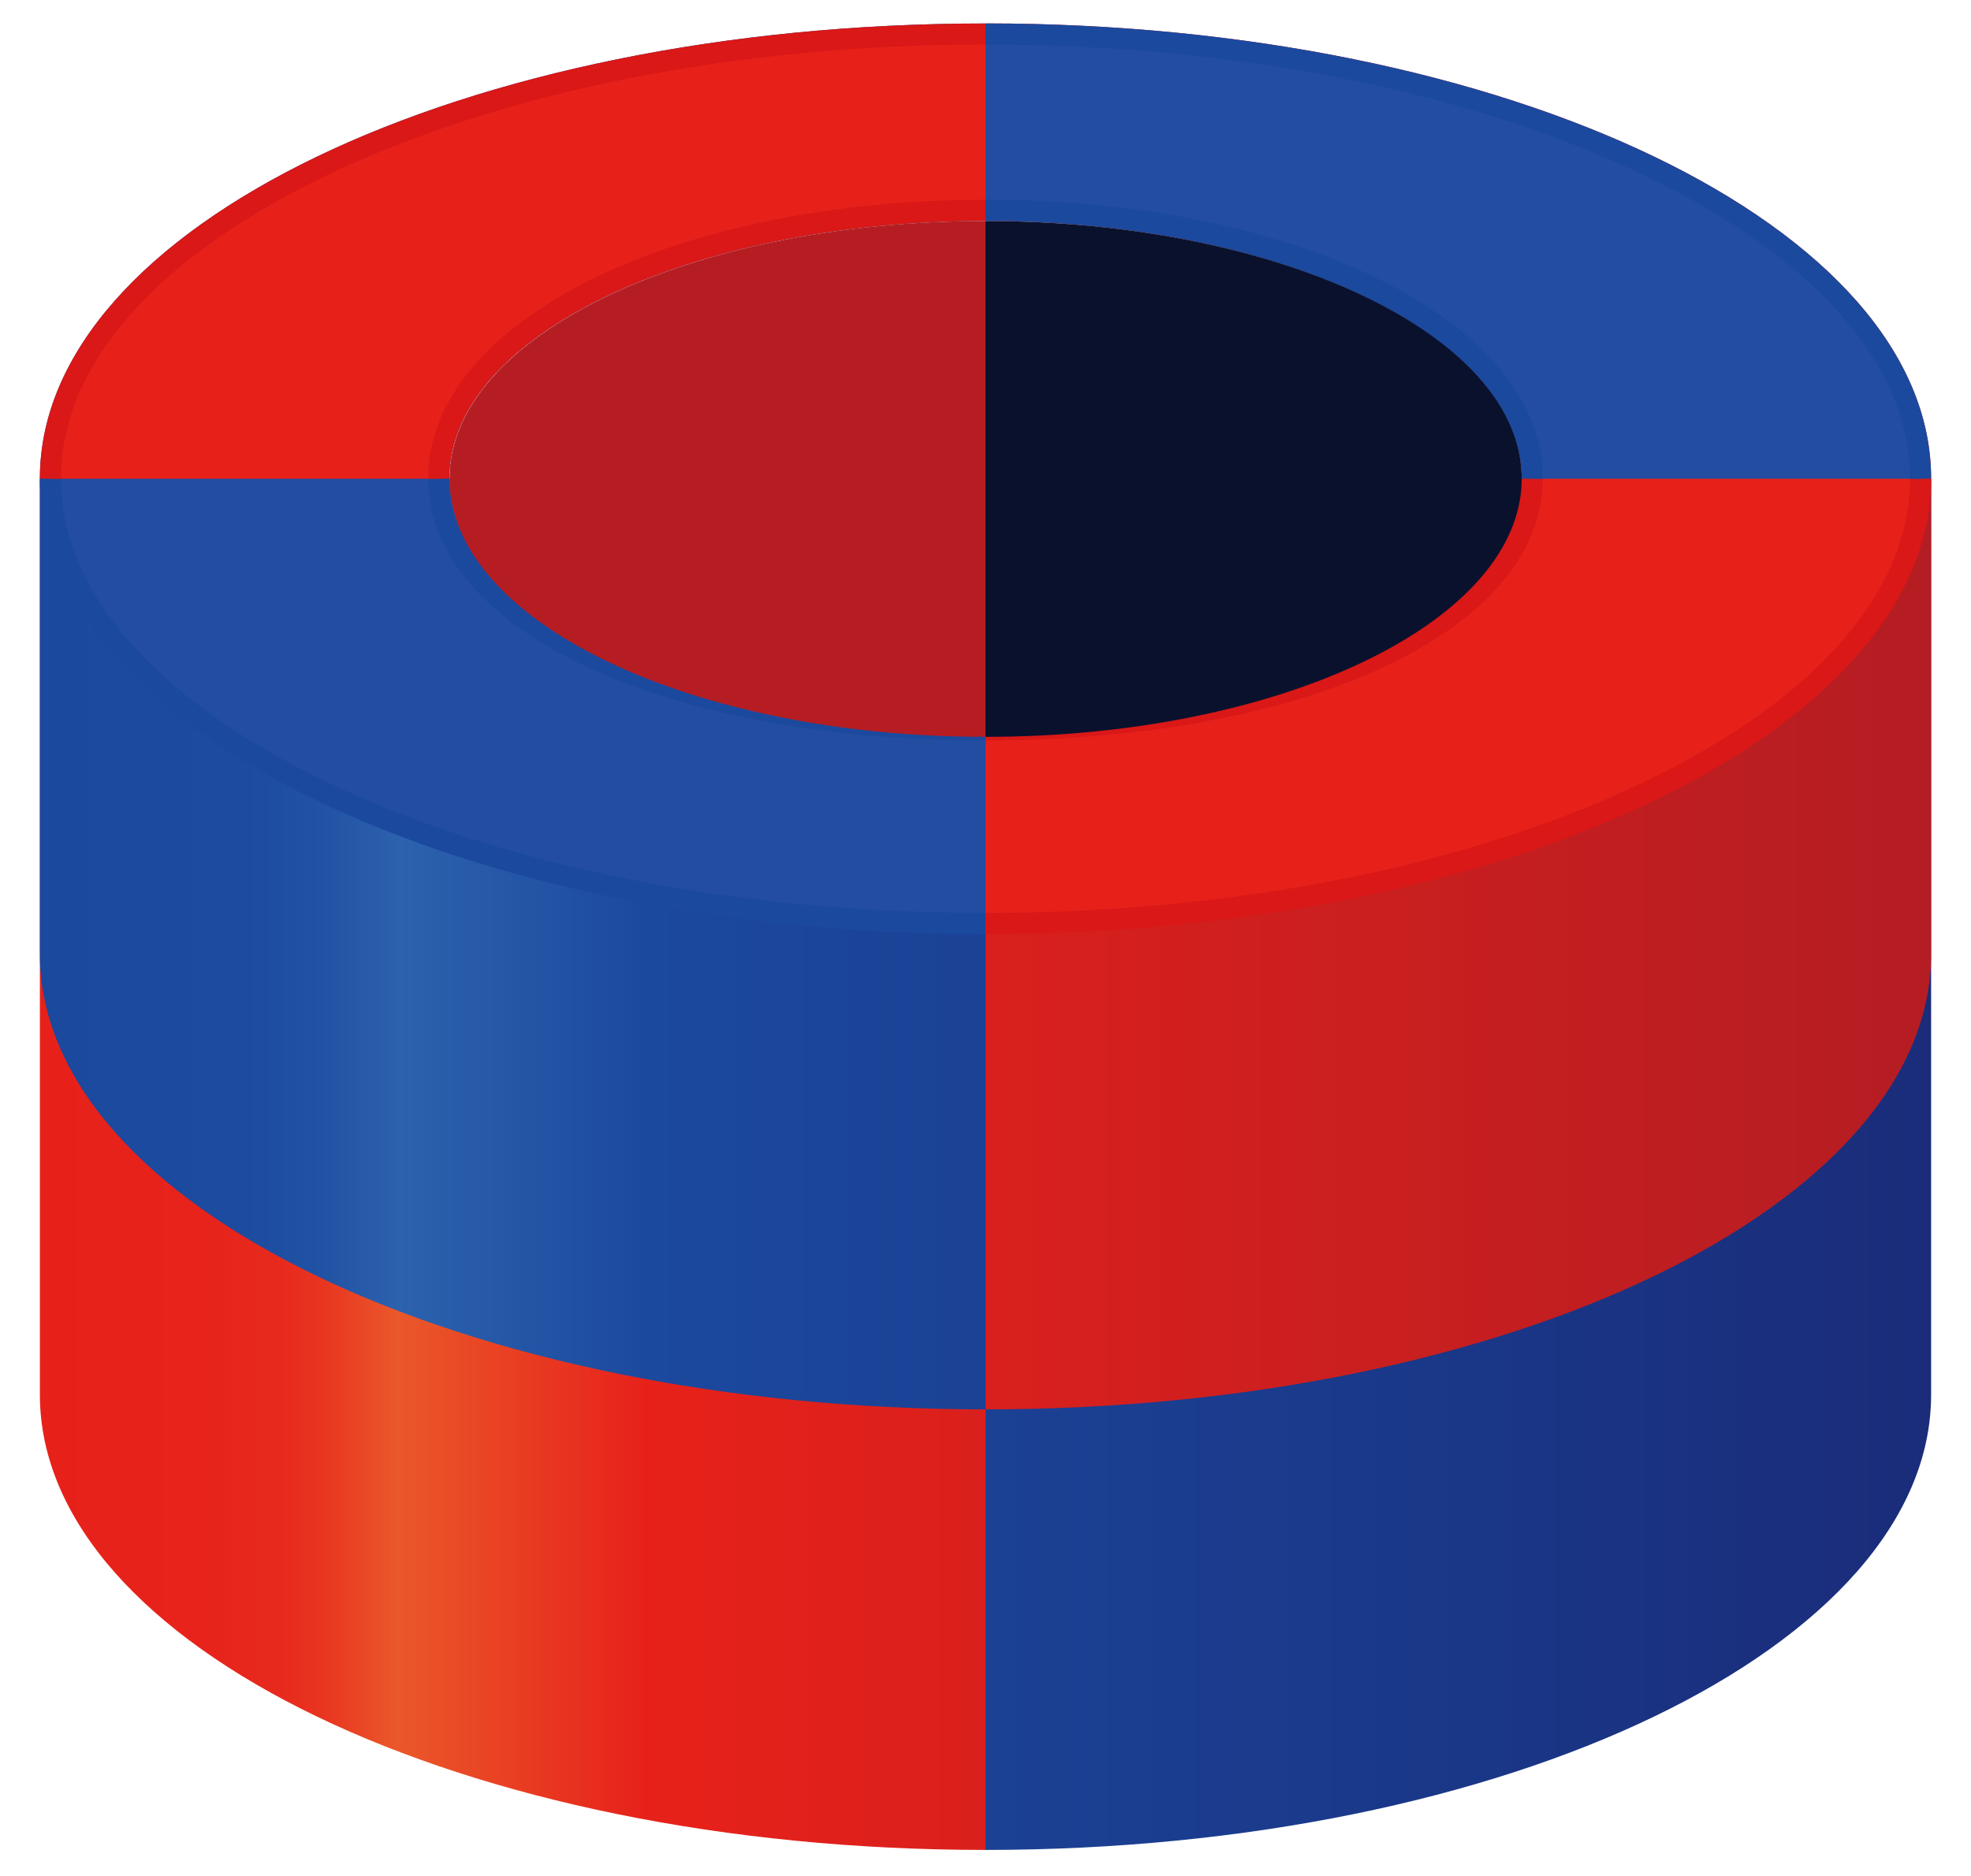 <svg xmlns="http://www.w3.org/2000/svg" xmlns:xlink="http://www.w3.org/1999/xlink" viewBox="0 0 60 57.13"><defs><style>.cls-1{fill:none}.cls-2{clip-path:url(#clip-path)}.cls-3{fill:url(#linear-gradient)}.cls-4{fill:url(#linear-gradient-2)}.cls-5{fill:#e7211a}.cls-6{fill:#d91817}.cls-7{fill:url(#linear-gradient-3)}.cls-8{fill:url(#linear-gradient-4)}.cls-9{fill:#224da0}.cls-10{fill:#1b499e}.cls-11{clip-path:url(#clip-path-3)}.cls-12{fill:url(#linear-gradient-5)}.cls-13{fill:url(#linear-gradient-6)}</style><clipPath id="clip-path"><path id="長方形_326" data-name="長方形 326" class="cls-1" d="M0 0h30v57.13H0z"/></clipPath><linearGradient id="linear-gradient" y1=".5" x2="1" y2=".5" gradientUnits="objectBoundingBox"><stop offset="0" stop-color="#1b499e"/><stop offset=".11" stop-color="#1c4b9f"/><stop offset=".15" stop-color="#2152a4"/><stop offset=".18" stop-color="#295dab"/><stop offset=".19" stop-color="#2c62ae"/><stop offset=".32" stop-color="#1b499e"/><stop offset="1" stop-color="#1a2c7a"/></linearGradient><linearGradient id="linear-gradient-2" y1=".5" x2="1" y2=".5" gradientUnits="objectBoundingBox"><stop offset="0" stop-color="#e7211a"/><stop offset=".09" stop-color="#e7231b"/><stop offset=".13" stop-color="#e72a1d"/><stop offset=".15" stop-color="#e83520"/><stop offset=".17" stop-color="#e94625"/><stop offset=".19" stop-color="#ea582a"/><stop offset=".32" stop-color="#e7211a"/><stop offset="1" stop-color="#b41d23"/></linearGradient><linearGradient id="linear-gradient-3" y1=".5" x2="1" y2=".5" xlink:href="#linear-gradient-2"/><linearGradient id="linear-gradient-4" y1=".5" x2="1" y2=".5" xlink:href="#linear-gradient"/><clipPath id="clip-path-3"><path id="長方形_328" data-name="長方形 328" class="cls-1" d="M0 0h30v14.576H0z"/></clipPath><linearGradient id="linear-gradient-5" x1="26.69" y1=".5" x2="27.691" y2=".5" gradientUnits="objectBoundingBox"><stop offset="0" stop-color="#b61d22"/><stop offset=".21" stop-color="#b31c21"/><stop offset=".38" stop-color="#a81b1f"/><stop offset=".53" stop-color="#97181b"/><stop offset=".68" stop-color="#7f1315"/><stop offset=".83" stop-color="#600e0e"/><stop offset=".97" stop-color="#3a0705"/><stop offset="1" stop-color="#2f0502"/></linearGradient><linearGradient id="linear-gradient-6" x1="25.68" y1=".5" x2="24.681" y2=".5" gradientUnits="objectBoundingBox"><stop offset=".01" stop-color="#1d2e60"/><stop offset=".99" stop-color="#09112d"/></linearGradient></defs><g id="no8" transform="translate(1.72 -.52)"><path id="パス_515" data-name="パス 515" class="cls-1" d="M19.59 18.84c0 4.36 7.327 7.339 16.316 7.339V11c-8.989 0-16.316 3.506-16.316 7.84z" transform="translate(-7.626 -3.751)"/><path id="パス_516" data-name="パス 516" class="cls-1" d="M61.323 18.84C61.323 14.506 53.99 11 45 11v15.18c8.99 0 16.323-2.98 16.323-7.34z" transform="translate(-16.72 -3.751)"/><g id="グループ化_133" data-name="グループ化 133" class="cls-2" transform="translate(28.28 .52)"><path id="パス_517" data-name="パス 517" class="cls-3" d="M.17 23.22v27.887c0 7.654 12.887 13.863 28.786 13.863s28.786-6.209 28.786-13.863V23.22z" transform="translate(-28.956 -8.644)"/><path id="パス_518" data-name="パス 518" class="cls-4" d="M.17 23.22v14.473c0 7.654 12.887 13.863 28.786 13.863s28.786-6.209 28.786-13.863V23.22z" transform="translate(-28.956 -8.644)"/><path id="パス_519" data-name="パス 519" class="cls-5" d="M29.139 29.215C13.445 29.215.68 23.134.68 15.666S13.445 2.13 29.139 2.13 57.6 8.2 57.6 15.666 44.839 29.215 29.139 29.215zm0-21.729c-9.176 0-16.637 3.673-16.637 8.181s7.006 7.661 16.637 7.661 16.644-3.211 16.644-7.661-7.462-8.182-16.644-8.182z" transform="translate(-29.139 -1.096)"/><path id="パス_520" data-name="パス 520" class="cls-6" d="M28.956 2.272c7.6 0 14.724 1.419 20.079 3.994 5.2 2.5 8.065 5.779 8.065 9.221s-2.864 6.723-8.065 9.227c-5.355 2.568-12.483 4-20.079 4s-14.724-1.419-20.073-4c-5.2-2.5-8.071-5.779-8.071-9.227s2.87-6.717 8.072-9.221C14.233 3.7 21.366 2.272 28.956 2.272m0 21.19c9.831 0 16.965-3.358 16.965-7.982 0-4.758-7.448-8.48-16.965-8.48s-16.965 3.718-16.965 8.482c0 4.623 7.14 7.982 16.965 7.982m0-21.832C13.057 1.63.17 7.833.17 15.487s12.887 13.87 28.786 13.87 28.786-6.209 28.786-13.87S44.855 1.63 28.956 1.63zm0 21.19c-8.99 0-16.323-2.992-16.323-7.339s7.333-7.84 16.323-7.84 16.323 3.525 16.323 7.86-7.333 7.323-16.323 7.323z" transform="translate(-28.956 -.917)"/></g><g id="グループ化_134" data-name="グループ化 134" class="cls-2" transform="translate(-1.72 .52)"><path id="パス_521" data-name="パス 521" class="cls-7" d="M.17 23.22v27.887c0 7.654 12.887 13.863 28.786 13.863s28.786-6.209 28.786-13.863V23.22z" transform="translate(1.044 -8.644)"/><path id="パス_522" data-name="パス 522" class="cls-8" d="M.17 23.22v14.473c0 7.654 12.887 13.863 28.786 13.863s28.786-6.209 28.786-13.863V23.22z" transform="translate(1.044 -8.644)"/><path id="パス_523" data-name="パス 523" class="cls-9" d="M29.139 29.215C13.445 29.215.68 23.134.68 15.666S13.445 2.13 29.139 2.13 57.6 8.2 57.6 15.666 44.839 29.215 29.139 29.215zm0-21.729c-9.176 0-16.637 3.673-16.637 8.181s7.006 7.661 16.637 7.661 16.644-3.211 16.644-7.661-7.462-8.182-16.644-8.182z" transform="translate(.861 -1.096)"/><path id="パス_524" data-name="パス 524" class="cls-10" d="M28.956 2.272c7.6 0 14.724 1.419 20.079 3.994 5.2 2.5 8.065 5.779 8.065 9.221s-2.864 6.723-8.065 9.227c-5.355 2.568-12.483 4-20.079 4s-14.724-1.419-20.073-4c-5.2-2.5-8.071-5.779-8.071-9.227s2.87-6.717 8.072-9.221C14.233 3.7 21.366 2.272 28.956 2.272m0 21.19c9.831 0 16.965-3.358 16.965-7.982 0-4.758-7.448-8.48-16.965-8.48s-16.965 3.718-16.965 8.482c0 4.623 7.14 7.982 16.965 7.982m0-21.832C13.057 1.63.17 7.833.17 15.487s12.887 13.87 28.786 13.87 28.786-6.209 28.786-13.87S44.855 1.63 28.956 1.63zm0 21.19c-8.99 0-16.323-2.992-16.323-7.339s7.333-7.84 16.323-7.84 16.323 3.525 16.323 7.86-7.333 7.323-16.323 7.323z" transform="translate(1.044 -.917)"/></g><g id="グループ化_135" data-name="グループ化 135" class="cls-11" transform="translate(28.28 .52)"><path id="パス_525" data-name="パス 525" class="cls-9" d="M29.139 29.215C13.445 29.215.68 23.134.68 15.666S13.445 2.13 29.139 2.13 57.6 8.2 57.6 15.666 44.839 29.215 29.139 29.215zm0-21.729c-9.176 0-16.637 3.673-16.637 8.181s7.006 7.661 16.637 7.661 16.644-3.211 16.644-7.661-7.462-8.182-16.644-8.182z" transform="translate(-29.139 -1.096)"/><path id="パス_526" data-name="パス 526" class="cls-10" d="M28.956 2.272c7.6 0 14.724 1.419 20.079 3.994 5.2 2.5 8.065 5.779 8.065 9.221s-2.864 6.723-8.065 9.227c-5.355 2.568-12.483 4-20.079 4s-14.724-1.419-20.073-4c-5.2-2.5-8.071-5.779-8.071-9.227s2.87-6.717 8.072-9.221C14.233 3.7 21.366 2.272 28.956 2.272m0 21.19c9.831 0 16.965-3.358 16.965-7.982 0-4.758-7.448-8.48-16.965-8.48s-16.965 3.718-16.965 8.482c0 4.623 7.14 7.982 16.965 7.982m0-21.832C13.057 1.63.17 7.833.17 15.487s12.887 13.87 28.786 13.87 28.786-6.209 28.786-13.87S44.855 1.63 28.956 1.63zm0 21.19c-8.99 0-16.323-2.992-16.323-7.339s7.333-7.84 16.323-7.84 16.323 3.525 16.323 7.86-7.333 7.323-16.323 7.323z" transform="translate(-28.956 -.917)"/></g><g id="グループ化_136" data-name="グループ化 136" class="cls-11" transform="translate(-1.72 .52)"><path id="パス_527" data-name="パス 527" class="cls-5" d="M29.139 29.215C13.445 29.215.68 23.134.68 15.666S13.445 2.13 29.139 2.13 57.6 8.2 57.6 15.666 44.839 29.215 29.139 29.215zm0-21.729c-9.176 0-16.637 3.673-16.637 8.181s7.006 7.661 16.637 7.661 16.644-3.211 16.644-7.661-7.462-8.182-16.644-8.182z" transform="translate(.861 -1.096)"/><path id="パス_528" data-name="パス 528" class="cls-6" d="M28.956 2.272c7.6 0 14.724 1.419 20.079 3.994 5.2 2.5 8.065 5.779 8.065 9.221s-2.864 6.723-8.065 9.227c-5.355 2.568-12.483 4-20.079 4s-14.724-1.419-20.073-4c-5.2-2.5-8.071-5.779-8.071-9.227s2.87-6.717 8.072-9.221C14.233 3.7 21.366 2.272 28.956 2.272m0 21.19c9.831 0 16.965-3.358 16.965-7.982 0-4.758-7.448-8.48-16.965-8.48s-16.965 3.718-16.965 8.482c0 4.623 7.14 7.982 16.965 7.982m0-21.832C13.057 1.63.17 7.833.17 15.487s12.887 13.87 28.786 13.87 28.786-6.209 28.786-13.87S44.855 1.63 28.956 1.63zm0 21.19c-8.99 0-16.323-2.992-16.323-7.339s7.333-7.84 16.323-7.84 16.323 3.525 16.323 7.86-7.333 7.323-16.323 7.323z" transform="translate(1.044 -.917)"/></g><path id="パス_529" data-name="パス 529" class="cls-12" d="M35.906 11v15.706c-8.99 0-16.316-3.525-16.316-7.866S26.917 11 35.906 11z" transform="translate(-7.626 -3.751)"/><path id="パス_530" data-name="パス 530" class="cls-13" d="M61.323 18.84c0 4.36-7.333 7.866-16.323 7.866V11c8.99 0 16.323 3.506 16.323 7.84z" transform="translate(-16.72 -3.751)"/></g></svg>